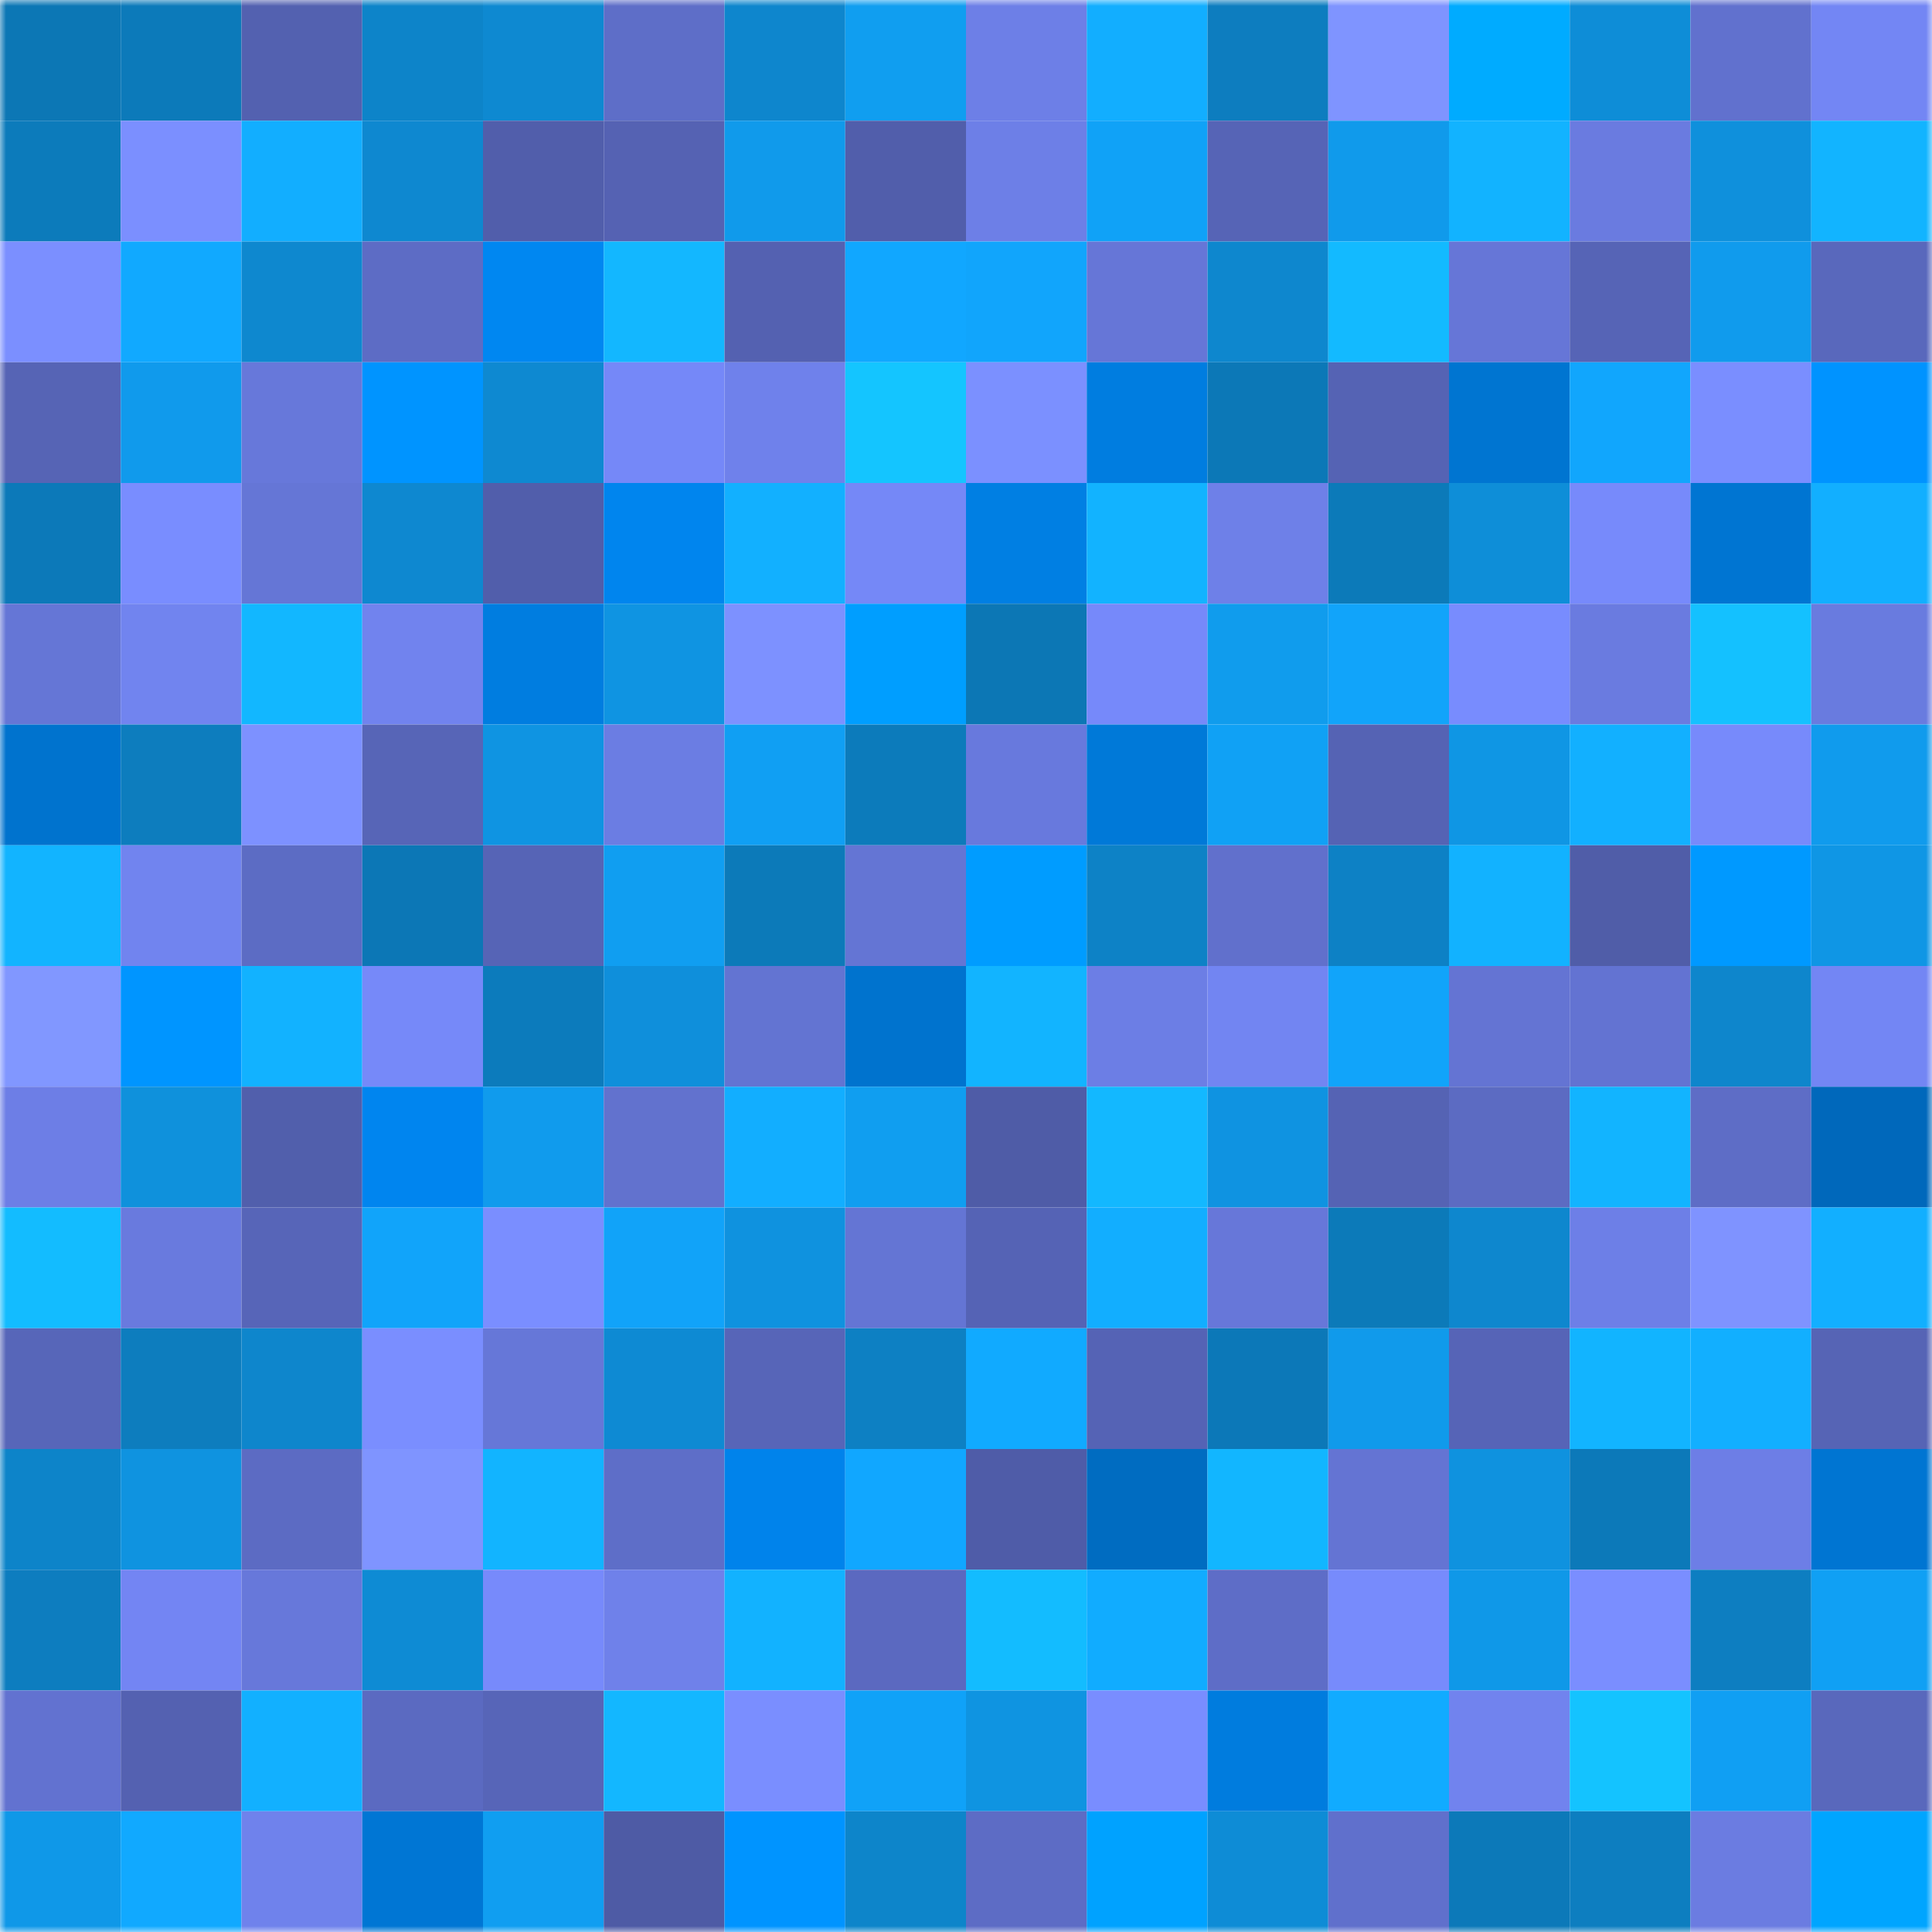 <svg viewBox="0 0 160 160" fill="none" role="img" xmlns="http://www.w3.org/2000/svg" width="240" height="240" name="ens%2Canatoli-a.eth"><mask id="1715172119" mask-type="alpha" maskUnits="userSpaceOnUse" x="0" y="0" width="160" height="160"><rect width="160" height="160" fill="#FFFFFF"></rect></mask><g mask="url(#1715172119)"><rect x="0" y="0" width="10" height="10" fill="#0c77b5"></rect><rect x="10" y="0" width="10" height="10" fill="#0c7aba"></rect><rect x="20" y="0" width="10" height="10" fill="#5361b0"></rect><rect x="30" y="0" width="10" height="10" fill="#0d84c9"></rect><rect x="40" y="0" width="10" height="10" fill="#0e89d1"></rect><rect x="50" y="0" width="10" height="10" fill="#5e6ec8"></rect><rect x="60" y="0" width="10" height="10" fill="#0e86cd"></rect><rect x="70" y="0" width="10" height="10" fill="#109ef0"></rect><rect x="80" y="0" width="10" height="10" fill="#6d7fe7"></rect><rect x="90" y="0" width="10" height="10" fill="#12aeff"></rect><rect x="100" y="0" width="10" height="10" fill="#0d7dbf"></rect><rect x="110" y="0" width="10" height="10" fill="#7f94ff"></rect><rect x="120" y="0" width="10" height="10" fill="#00abff"></rect><rect x="130" y="0" width="10" height="10" fill="#0e8dd7"></rect><rect x="140" y="0" width="10" height="10" fill="#6171ce"></rect><rect x="150" y="0" width="10" height="10" fill="#7386f4"></rect><rect x="0" y="10" width="10" height="10" fill="#0c7bbb"></rect><rect x="10" y="10" width="10" height="10" fill="#7b8fff"></rect><rect x="20" y="10" width="10" height="10" fill="#12aeff"></rect><rect x="30" y="10" width="10" height="10" fill="#0e88d0"></rect><rect x="40" y="10" width="10" height="10" fill="#515eab"></rect><rect x="50" y="10" width="10" height="10" fill="#5562b3"></rect><rect x="60" y="10" width="10" height="10" fill="#109aeb"></rect><rect x="70" y="10" width="10" height="10" fill="#515eab"></rect><rect x="80" y="10" width="10" height="10" fill="#6d7fe7"></rect><rect x="90" y="10" width="10" height="10" fill="#10a2f7"></rect><rect x="100" y="10" width="10" height="10" fill="#5664b6"></rect><rect x="110" y="10" width="10" height="10" fill="#109aeb"></rect><rect x="120" y="10" width="10" height="10" fill="#12b3ff"></rect><rect x="130" y="10" width="10" height="10" fill="#6a7be0"></rect><rect x="140" y="10" width="10" height="10" fill="#0f90dc"></rect><rect x="150" y="10" width="10" height="10" fill="#12b4ff"></rect><rect x="0" y="20" width="10" height="10" fill="#7b8fff"></rect><rect x="10" y="20" width="10" height="10" fill="#11a9ff"></rect><rect x="20" y="20" width="10" height="10" fill="#0e88cf"></rect><rect x="30" y="20" width="10" height="10" fill="#5d6cc5"></rect><rect x="40" y="20" width="10" height="10" fill="#0087f1"></rect><rect x="50" y="20" width="10" height="10" fill="#13b7ff"></rect><rect x="60" y="20" width="10" height="10" fill="#5461b1"></rect><rect x="70" y="20" width="10" height="10" fill="#11a7ff"></rect><rect x="80" y="20" width="10" height="10" fill="#11a5fc"></rect><rect x="90" y="20" width="10" height="10" fill="#6676d7"></rect><rect x="100" y="20" width="10" height="10" fill="#0e87ce"></rect><rect x="110" y="20" width="10" height="10" fill="#13baff"></rect><rect x="120" y="20" width="10" height="10" fill="#6676d7"></rect><rect x="130" y="20" width="10" height="10" fill="#5664b6"></rect><rect x="140" y="20" width="10" height="10" fill="#109bed"></rect><rect x="150" y="20" width="10" height="10" fill="#5968bc"></rect><rect x="0" y="30" width="10" height="10" fill="#5664b5"></rect><rect x="10" y="30" width="10" height="10" fill="#109aec"></rect><rect x="20" y="30" width="10" height="10" fill="#6778da"></rect><rect x="30" y="30" width="10" height="10" fill="#0094ff"></rect><rect x="40" y="30" width="10" height="10" fill="#0e89d1"></rect><rect x="50" y="30" width="10" height="10" fill="#7588f8"></rect><rect x="60" y="30" width="10" height="10" fill="#6f81eb"></rect><rect x="70" y="30" width="10" height="10" fill="#14c5ff"></rect><rect x="80" y="30" width="10" height="10" fill="#7b90ff"></rect><rect x="90" y="30" width="10" height="10" fill="#007de0"></rect><rect x="100" y="30" width="10" height="10" fill="#0c78b7"></rect><rect x="110" y="30" width="10" height="10" fill="#5563b4"></rect><rect x="120" y="30" width="10" height="10" fill="#0075d1"></rect><rect x="130" y="30" width="10" height="10" fill="#11a6fd"></rect><rect x="140" y="30" width="10" height="10" fill="#7a8eff"></rect><rect x="150" y="30" width="10" height="10" fill="#0093ff"></rect><rect x="0" y="40" width="10" height="10" fill="#0c79b9"></rect><rect x="10" y="40" width="10" height="10" fill="#798dff"></rect><rect x="20" y="40" width="10" height="10" fill="#6576d6"></rect><rect x="30" y="40" width="10" height="10" fill="#0e88d0"></rect><rect x="40" y="40" width="10" height="10" fill="#515eab"></rect><rect x="50" y="40" width="10" height="10" fill="#0085ee"></rect><rect x="60" y="40" width="10" height="10" fill="#12b0ff"></rect><rect x="70" y="40" width="10" height="10" fill="#7588f7"></rect><rect x="80" y="40" width="10" height="10" fill="#007fe3"></rect><rect x="90" y="40" width="10" height="10" fill="#12b3ff"></rect><rect x="100" y="40" width="10" height="10" fill="#6e80e8"></rect><rect x="110" y="40" width="10" height="10" fill="#0c7ab9"></rect><rect x="120" y="40" width="10" height="10" fill="#0e8ed8"></rect><rect x="130" y="40" width="10" height="10" fill="#778afb"></rect><rect x="140" y="40" width="10" height="10" fill="#0075d2"></rect><rect x="150" y="40" width="10" height="10" fill="#12afff"></rect><rect x="0" y="50" width="10" height="10" fill="#6576d6"></rect><rect x="10" y="50" width="10" height="10" fill="#7184ef"></rect><rect x="20" y="50" width="10" height="10" fill="#12b7ff"></rect><rect x="30" y="50" width="10" height="10" fill="#7183ee"></rect><rect x="40" y="50" width="10" height="10" fill="#007de0"></rect><rect x="50" y="50" width="10" height="10" fill="#0f94e2"></rect><rect x="60" y="50" width="10" height="10" fill="#7d91ff"></rect><rect x="70" y="50" width="10" height="10" fill="#009eff"></rect><rect x="80" y="50" width="10" height="10" fill="#0c77b5"></rect><rect x="90" y="50" width="10" height="10" fill="#7689fa"></rect><rect x="100" y="50" width="10" height="10" fill="#109ced"></rect><rect x="110" y="50" width="10" height="10" fill="#11a4fa"></rect><rect x="120" y="50" width="10" height="10" fill="#788cfe"></rect><rect x="130" y="50" width="10" height="10" fill="#6a7be0"></rect><rect x="140" y="50" width="10" height="10" fill="#14c1ff"></rect><rect x="150" y="50" width="10" height="10" fill="#697bdf"></rect><rect x="0" y="60" width="10" height="10" fill="#0073ce"></rect><rect x="10" y="60" width="10" height="10" fill="#0d7dbe"></rect><rect x="20" y="60" width="10" height="10" fill="#7d91ff"></rect><rect x="30" y="60" width="10" height="10" fill="#5765b7"></rect><rect x="40" y="60" width="10" height="10" fill="#0f94e2"></rect><rect x="50" y="60" width="10" height="10" fill="#6b7de3"></rect><rect x="60" y="60" width="10" height="10" fill="#109ff3"></rect><rect x="70" y="60" width="10" height="10" fill="#0c7bbb"></rect><rect x="80" y="60" width="10" height="10" fill="#6879dd"></rect><rect x="90" y="60" width="10" height="10" fill="#0079d8"></rect><rect x="100" y="60" width="10" height="10" fill="#10a1f5"></rect><rect x="110" y="60" width="10" height="10" fill="#5563b4"></rect><rect x="120" y="60" width="10" height="10" fill="#0f96e4"></rect><rect x="130" y="60" width="10" height="10" fill="#12b0ff"></rect><rect x="140" y="60" width="10" height="10" fill="#778afb"></rect><rect x="150" y="60" width="10" height="10" fill="#109bed"></rect><rect x="0" y="70" width="10" height="10" fill="#12b4ff"></rect><rect x="10" y="70" width="10" height="10" fill="#7184ef"></rect><rect x="20" y="70" width="10" height="10" fill="#5c6cc4"></rect><rect x="30" y="70" width="10" height="10" fill="#0c77b6"></rect><rect x="40" y="70" width="10" height="10" fill="#5664b6"></rect><rect x="50" y="70" width="10" height="10" fill="#109ef1"></rect><rect x="60" y="70" width="10" height="10" fill="#0c7ab9"></rect><rect x="70" y="70" width="10" height="10" fill="#6475d4"></rect><rect x="80" y="70" width="10" height="10" fill="#009cff"></rect><rect x="90" y="70" width="10" height="10" fill="#0d82c6"></rect><rect x="100" y="70" width="10" height="10" fill="#6170cc"></rect><rect x="110" y="70" width="10" height="10" fill="#0d81c5"></rect><rect x="120" y="70" width="10" height="10" fill="#12b2ff"></rect><rect x="130" y="70" width="10" height="10" fill="#505da8"></rect><rect x="140" y="70" width="10" height="10" fill="#0099ff"></rect><rect x="150" y="70" width="10" height="10" fill="#0f96e5"></rect><rect x="0" y="80" width="10" height="10" fill="#8197ff"></rect><rect x="10" y="80" width="10" height="10" fill="#0095ff"></rect><rect x="20" y="80" width="10" height="10" fill="#12b2ff"></rect><rect x="30" y="80" width="10" height="10" fill="#7689f9"></rect><rect x="40" y="80" width="10" height="10" fill="#0c7bbc"></rect><rect x="50" y="80" width="10" height="10" fill="#0f8fdb"></rect><rect x="60" y="80" width="10" height="10" fill="#6374d2"></rect><rect x="70" y="80" width="10" height="10" fill="#0073ce"></rect><rect x="80" y="80" width="10" height="10" fill="#12b4ff"></rect><rect x="90" y="80" width="10" height="10" fill="#6c7ee5"></rect><rect x="100" y="80" width="10" height="10" fill="#7285f2"></rect><rect x="110" y="80" width="10" height="10" fill="#11a4fa"></rect><rect x="120" y="80" width="10" height="10" fill="#6474d3"></rect><rect x="130" y="80" width="10" height="10" fill="#6373d2"></rect><rect x="140" y="80" width="10" height="10" fill="#0e86cc"></rect><rect x="150" y="80" width="10" height="10" fill="#7386f4"></rect><rect x="0" y="90" width="10" height="10" fill="#6d7ee6"></rect><rect x="10" y="90" width="10" height="10" fill="#0f91dc"></rect><rect x="20" y="90" width="10" height="10" fill="#515fac"></rect><rect x="30" y="90" width="10" height="10" fill="#0085ef"></rect><rect x="40" y="90" width="10" height="10" fill="#109bed"></rect><rect x="50" y="90" width="10" height="10" fill="#6272ce"></rect><rect x="60" y="90" width="10" height="10" fill="#12aeff"></rect><rect x="70" y="90" width="10" height="10" fill="#109ef0"></rect><rect x="80" y="90" width="10" height="10" fill="#4f5ca7"></rect><rect x="90" y="90" width="10" height="10" fill="#13b8ff"></rect><rect x="100" y="90" width="10" height="10" fill="#0f93e1"></rect><rect x="110" y="90" width="10" height="10" fill="#5563b4"></rect><rect x="120" y="90" width="10" height="10" fill="#5c6bc2"></rect><rect x="130" y="90" width="10" height="10" fill="#12b4ff"></rect><rect x="140" y="90" width="10" height="10" fill="#5e6dc6"></rect><rect x="150" y="90" width="10" height="10" fill="#0068bb"></rect><rect x="0" y="100" width="10" height="10" fill="#13bcff"></rect><rect x="10" y="100" width="10" height="10" fill="#697ade"></rect><rect x="20" y="100" width="10" height="10" fill="#5765b8"></rect><rect x="30" y="100" width="10" height="10" fill="#11a4fa"></rect><rect x="40" y="100" width="10" height="10" fill="#7a8eff"></rect><rect x="50" y="100" width="10" height="10" fill="#11a3f9"></rect><rect x="60" y="100" width="10" height="10" fill="#0f92df"></rect><rect x="70" y="100" width="10" height="10" fill="#6475d4"></rect><rect x="80" y="100" width="10" height="10" fill="#5563b5"></rect><rect x="90" y="100" width="10" height="10" fill="#12aeff"></rect><rect x="100" y="100" width="10" height="10" fill="#6777d9"></rect><rect x="110" y="100" width="10" height="10" fill="#0c7ab9"></rect><rect x="120" y="100" width="10" height="10" fill="#0e87ce"></rect><rect x="130" y="100" width="10" height="10" fill="#6d7fe7"></rect><rect x="140" y="100" width="10" height="10" fill="#7f93ff"></rect><rect x="150" y="100" width="10" height="10" fill="#12afff"></rect><rect x="0" y="110" width="10" height="10" fill="#5766b9"></rect><rect x="10" y="110" width="10" height="10" fill="#0d7dbe"></rect><rect x="20" y="110" width="10" height="10" fill="#0e86cc"></rect><rect x="30" y="110" width="10" height="10" fill="#7a8eff"></rect><rect x="40" y="110" width="10" height="10" fill="#6677d8"></rect><rect x="50" y="110" width="10" height="10" fill="#0e8ad3"></rect><rect x="60" y="110" width="10" height="10" fill="#5765b8"></rect><rect x="70" y="110" width="10" height="10" fill="#0d80c3"></rect><rect x="80" y="110" width="10" height="10" fill="#11aaff"></rect><rect x="90" y="110" width="10" height="10" fill="#5563b5"></rect><rect x="100" y="110" width="10" height="10" fill="#0c78b8"></rect><rect x="110" y="110" width="10" height="10" fill="#109aeb"></rect><rect x="120" y="110" width="10" height="10" fill="#5664b7"></rect><rect x="130" y="110" width="10" height="10" fill="#12b4ff"></rect><rect x="140" y="110" width="10" height="10" fill="#12afff"></rect><rect x="150" y="110" width="10" height="10" fill="#5664b5"></rect><rect x="0" y="120" width="10" height="10" fill="#0d84c9"></rect><rect x="10" y="120" width="10" height="10" fill="#0f93e0"></rect><rect x="20" y="120" width="10" height="10" fill="#5c6bc3"></rect><rect x="30" y="120" width="10" height="10" fill="#7f94ff"></rect><rect x="40" y="120" width="10" height="10" fill="#12b4ff"></rect><rect x="50" y="120" width="10" height="10" fill="#5e6ec8"></rect><rect x="60" y="120" width="10" height="10" fill="#0083eb"></rect><rect x="70" y="120" width="10" height="10" fill="#11a7ff"></rect><rect x="80" y="120" width="10" height="10" fill="#4f5ca8"></rect><rect x="90" y="120" width="10" height="10" fill="#006cc1"></rect><rect x="100" y="120" width="10" height="10" fill="#12b6ff"></rect><rect x="110" y="120" width="10" height="10" fill="#6474d3"></rect><rect x="120" y="120" width="10" height="10" fill="#0f92df"></rect><rect x="130" y="120" width="10" height="10" fill="#0c79b9"></rect><rect x="140" y="120" width="10" height="10" fill="#6d7ee6"></rect><rect x="150" y="120" width="10" height="10" fill="#0075d2"></rect><rect x="0" y="130" width="10" height="10" fill="#0d7dbf"></rect><rect x="10" y="130" width="10" height="10" fill="#7385f3"></rect><rect x="20" y="130" width="10" height="10" fill="#6778da"></rect><rect x="30" y="130" width="10" height="10" fill="#0e8bd4"></rect><rect x="40" y="130" width="10" height="10" fill="#778afb"></rect><rect x="50" y="130" width="10" height="10" fill="#6f81ea"></rect><rect x="60" y="130" width="10" height="10" fill="#12b2ff"></rect><rect x="70" y="130" width="10" height="10" fill="#5b69c0"></rect><rect x="80" y="130" width="10" height="10" fill="#13bcff"></rect><rect x="90" y="130" width="10" height="10" fill="#11acff"></rect><rect x="100" y="130" width="10" height="10" fill="#5e6dc7"></rect><rect x="110" y="130" width="10" height="10" fill="#778bfc"></rect><rect x="120" y="130" width="10" height="10" fill="#0f98e8"></rect><rect x="130" y="130" width="10" height="10" fill="#7a8eff"></rect><rect x="140" y="130" width="10" height="10" fill="#0d7ec1"></rect><rect x="150" y="130" width="10" height="10" fill="#10a0f4"></rect><rect x="0" y="140" width="10" height="10" fill="#6272d0"></rect><rect x="10" y="140" width="10" height="10" fill="#5461b1"></rect><rect x="20" y="140" width="10" height="10" fill="#12b0ff"></rect><rect x="30" y="140" width="10" height="10" fill="#5b6ac1"></rect><rect x="40" y="140" width="10" height="10" fill="#5765b8"></rect><rect x="50" y="140" width="10" height="10" fill="#13b7ff"></rect><rect x="60" y="140" width="10" height="10" fill="#7a8eff"></rect><rect x="70" y="140" width="10" height="10" fill="#10a2f8"></rect><rect x="80" y="140" width="10" height="10" fill="#0f94e1"></rect><rect x="90" y="140" width="10" height="10" fill="#798dff"></rect><rect x="100" y="140" width="10" height="10" fill="#007cde"></rect><rect x="110" y="140" width="10" height="10" fill="#11abff"></rect><rect x="120" y="140" width="10" height="10" fill="#7183ee"></rect><rect x="130" y="140" width="10" height="10" fill="#14c3ff"></rect><rect x="140" y="140" width="10" height="10" fill="#109ff3"></rect><rect x="150" y="140" width="10" height="10" fill="#5968bc"></rect><rect x="0" y="150" width="10" height="10" fill="#0f98e8"></rect><rect x="10" y="150" width="10" height="10" fill="#11a9ff"></rect><rect x="20" y="150" width="10" height="10" fill="#6f82ec"></rect><rect x="30" y="150" width="10" height="10" fill="#0076d4"></rect><rect x="40" y="150" width="10" height="10" fill="#109ef1"></rect><rect x="50" y="150" width="10" height="10" fill="#4e5ba5"></rect><rect x="60" y="150" width="10" height="10" fill="#0094ff"></rect><rect x="70" y="150" width="10" height="10" fill="#0d85ca"></rect><rect x="80" y="150" width="10" height="10" fill="#5d6cc5"></rect><rect x="90" y="150" width="10" height="10" fill="#00a2ff"></rect><rect x="100" y="150" width="10" height="10" fill="#0e8cd6"></rect><rect x="110" y="150" width="10" height="10" fill="#6070cc"></rect><rect x="120" y="150" width="10" height="10" fill="#0c79b9"></rect><rect x="130" y="150" width="10" height="10" fill="#0d7ec0"></rect><rect x="140" y="150" width="10" height="10" fill="#6b7ce1"></rect><rect x="150" y="150" width="10" height="10" fill="#00a5ff"></rect></g></svg>